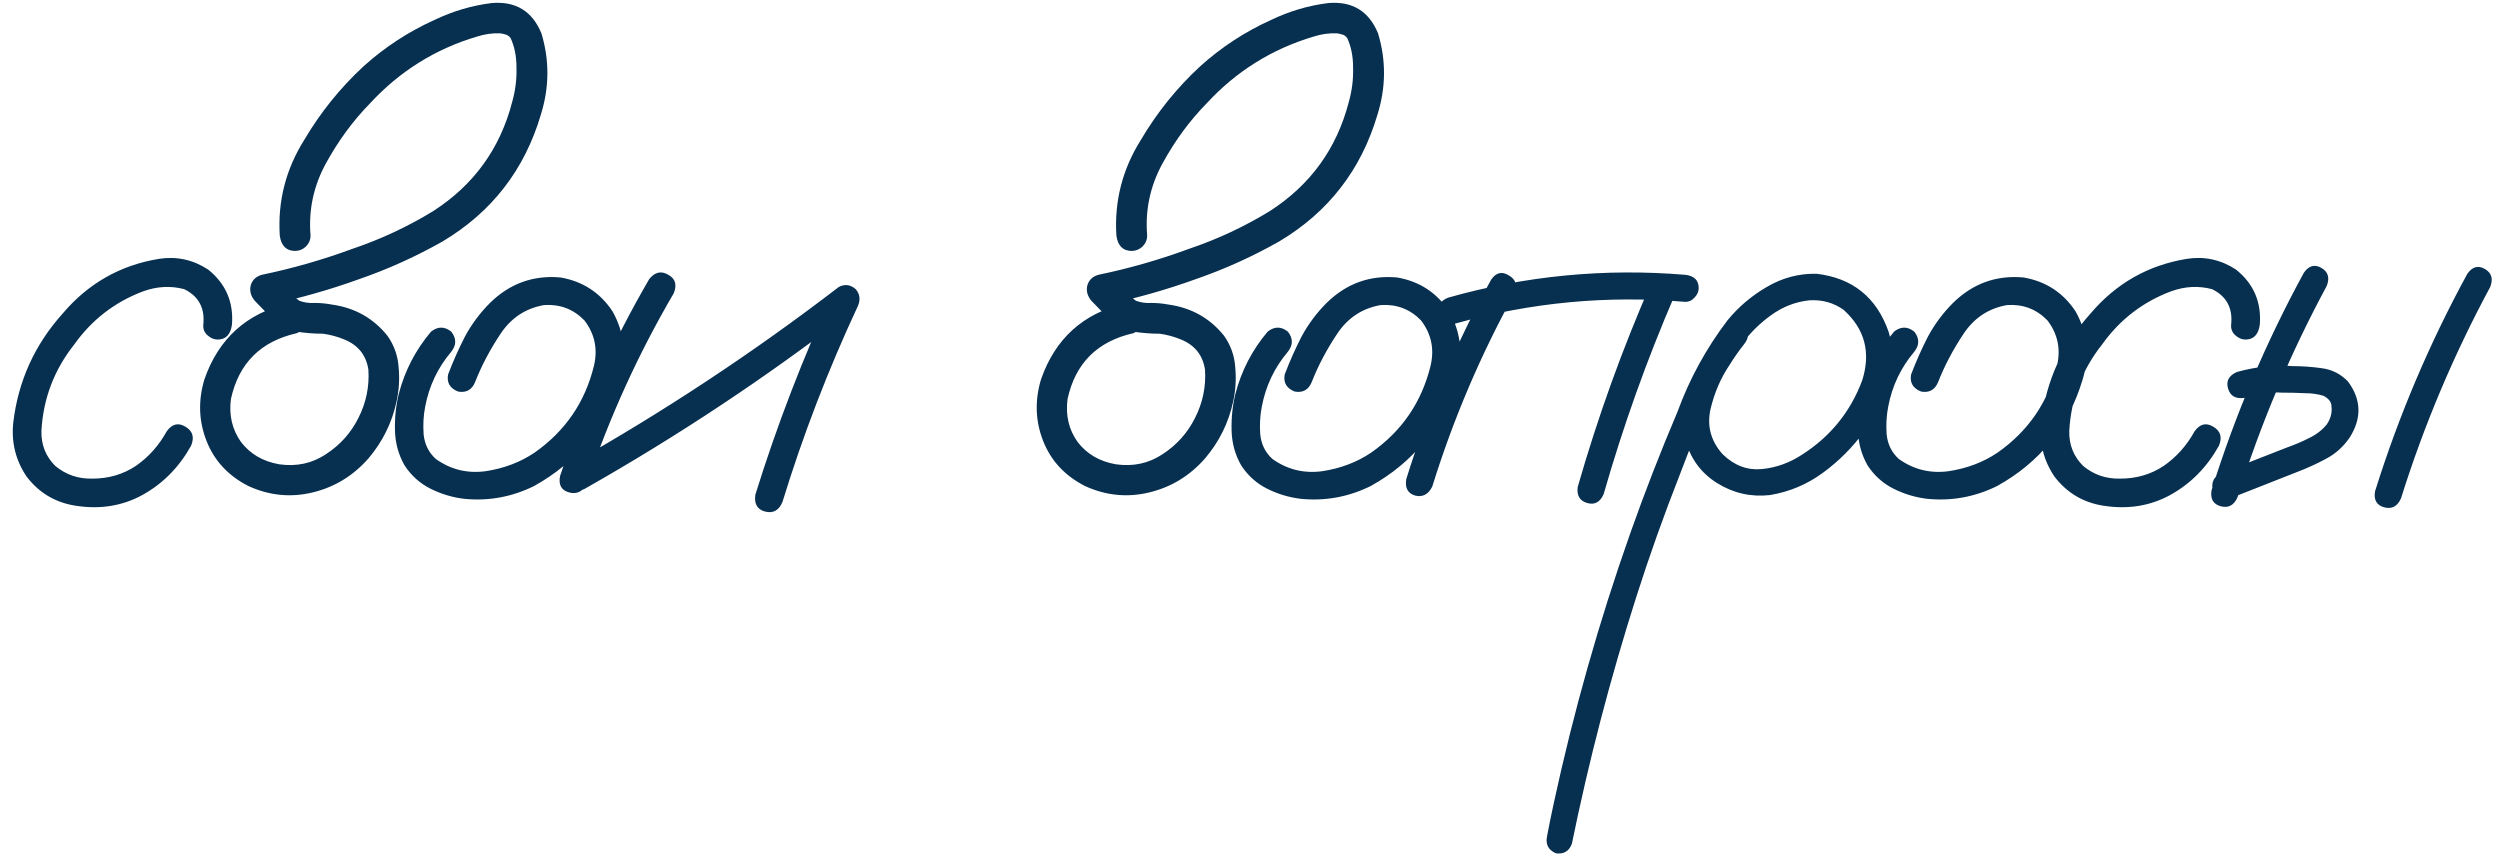 <?xml version="1.0" encoding="UTF-8"?> <svg xmlns="http://www.w3.org/2000/svg" width="230" height="79" viewBox="0 0 230 79" fill="none"><path d="M21.34 29.873C21.21 30.785 20.77 31.24 20.021 31.24C19.696 31.24 19.387 31.11 19.094 30.85C18.801 30.589 18.671 30.264 18.703 29.873C18.866 28.343 18.28 27.253 16.945 26.602C15.708 26.276 14.455 26.341 13.185 26.797C10.581 27.773 8.465 29.401 6.838 31.68C4.982 34.023 3.973 36.676 3.811 39.639C3.778 40.908 4.201 41.982 5.08 42.861C6.057 43.675 7.196 44.066 8.498 44.033C9.995 44.033 11.33 43.643 12.502 42.861C13.674 42.047 14.618 40.99 15.334 39.688C15.822 39.004 16.392 38.857 17.043 39.248C17.727 39.639 17.906 40.225 17.58 41.006C16.473 42.992 14.976 44.505 13.088 45.547C11.232 46.556 9.182 46.882 6.936 46.523C5.08 46.23 3.583 45.335 2.443 43.838C1.434 42.34 1.027 40.68 1.223 38.857C1.678 35.049 3.192 31.712 5.764 28.848C8.107 26.081 11.053 24.404 14.602 23.818C16.229 23.558 17.743 23.884 19.143 24.795C20.77 26.097 21.503 27.79 21.34 29.873ZM26.52 27.92C27.366 27.79 27.952 28.115 28.277 28.896C28.408 29.743 28.082 30.329 27.301 30.654C23.98 31.403 21.962 33.421 21.246 36.709C21.051 38.206 21.36 39.525 22.174 40.664C23.02 41.771 24.192 42.454 25.689 42.715C27.285 42.943 28.717 42.633 29.986 41.787C31.288 40.941 32.281 39.834 32.965 38.467C33.681 37.067 33.99 35.586 33.893 34.023C33.697 32.689 32.965 31.761 31.695 31.24C31.077 30.98 30.426 30.801 29.742 30.703C28.928 30.703 28.098 30.638 27.252 30.508C26.438 30.312 25.738 29.938 25.152 29.385C24.566 28.831 23.997 28.262 23.443 27.676C23.085 27.253 22.955 26.797 23.053 26.309C23.183 25.788 23.525 25.446 24.078 25.283C26.91 24.697 29.693 23.9 32.428 22.891C35.032 22.012 37.506 20.856 39.85 19.424C43.593 17.015 46.018 13.662 47.125 9.365C47.418 8.324 47.548 7.266 47.516 6.191C47.516 5.182 47.337 4.287 46.978 3.506C46.881 3.376 46.767 3.278 46.637 3.213C46.441 3.148 46.246 3.099 46.051 3.066C45.335 3.034 44.618 3.132 43.902 3.359C40.061 4.499 36.773 6.549 34.039 9.512C32.477 11.107 31.126 12.946 29.986 15.029C28.847 17.113 28.375 19.326 28.57 21.67C28.57 22.061 28.424 22.402 28.131 22.695C27.838 22.956 27.512 23.086 27.154 23.086C26.34 23.086 25.869 22.614 25.738 21.67C25.543 18.512 26.292 15.583 27.984 12.881C29.482 10.342 31.305 8.079 33.453 6.094C35.406 4.336 37.571 2.92 39.947 1.846C41.64 1.032 43.398 0.511 45.221 0.283C47.434 0.088 48.964 1.016 49.81 3.066C50.559 5.54 50.543 8.031 49.762 10.537C48.264 15.615 45.253 19.505 40.728 22.207C38.255 23.607 35.699 24.762 33.062 25.674C30.361 26.65 27.61 27.432 24.811 28.018C25.006 27.236 25.217 26.455 25.445 25.674C26.064 26.455 26.764 27.122 27.545 27.676C28.001 27.838 28.473 27.904 28.961 27.871C29.482 27.871 30.003 27.92 30.523 28.018C32.639 28.311 34.348 29.271 35.65 30.898C36.269 31.777 36.611 32.754 36.676 33.828C36.773 34.87 36.708 35.911 36.48 36.953C36.057 38.906 35.195 40.648 33.893 42.178C32.493 43.773 30.784 44.815 28.766 45.303C26.747 45.791 24.778 45.596 22.857 44.717C21.002 43.773 19.716 42.389 19 40.566C18.284 38.743 18.219 36.855 18.805 34.902C20.107 31.159 22.678 28.831 26.52 27.92ZM39.658 30.508C40.277 30.02 40.895 30.02 41.514 30.508C42.002 31.126 42.002 31.745 41.514 32.363C40.277 33.828 39.479 35.505 39.121 37.393C38.958 38.206 38.91 39.069 38.975 39.98C39.072 40.892 39.447 41.641 40.098 42.227C41.465 43.203 42.995 43.578 44.688 43.35C46.38 43.089 47.878 42.52 49.18 41.641C52.012 39.655 53.835 36.986 54.648 33.633C55.007 32.103 54.714 30.719 53.77 29.482C52.76 28.441 51.523 27.969 50.059 28.066C48.366 28.359 47.031 29.238 46.055 30.703C45.078 32.168 44.297 33.649 43.711 35.147C43.418 35.863 42.897 36.156 42.148 36.025C41.4 35.732 41.09 35.212 41.221 34.463C41.676 33.258 42.197 32.087 42.783 30.947C43.402 29.808 44.167 28.783 45.078 27.871C46.901 26.081 49.066 25.299 51.572 25.527C53.623 25.885 55.218 26.927 56.357 28.652C57.464 30.638 57.676 32.738 56.992 34.951C55.69 39.281 53.07 42.536 49.131 44.717C47.08 45.726 44.932 46.117 42.685 45.889C41.611 45.758 40.586 45.449 39.609 44.961C38.633 44.473 37.835 43.757 37.217 42.812C36.663 41.836 36.37 40.778 36.338 39.639C36.305 38.467 36.419 37.344 36.68 36.27C37.233 34.121 38.226 32.2 39.658 30.508ZM59.73 25.674C60.251 25.023 60.837 24.893 61.488 25.283C62.139 25.641 62.302 26.211 61.977 26.992C58.721 32.559 56.068 38.385 54.018 44.473C53.627 45.221 53.074 45.498 52.357 45.303C51.641 45.107 51.365 44.603 51.527 43.789C53.643 37.474 56.378 31.436 59.73 25.674ZM53.725 45.01C52.943 45.303 52.357 45.124 51.967 44.473C51.609 43.822 51.755 43.252 52.406 42.764C61.065 37.881 69.317 32.428 77.162 26.406C77.716 26.113 78.236 26.178 78.725 26.602C79.115 27.057 79.18 27.578 78.92 28.164C76.186 34.023 73.874 40.029 71.986 46.182C71.661 46.963 71.124 47.256 70.375 47.06C69.659 46.865 69.366 46.344 69.496 45.498C71.482 39.118 73.874 32.9 76.674 26.846C77.26 27.432 77.846 28.018 78.432 28.604C70.587 34.658 62.351 40.127 53.725 45.01ZM103.488 27.92C104.335 27.79 104.921 28.115 105.246 28.896C105.376 29.743 105.051 30.329 104.27 30.654C100.949 31.403 98.931 33.421 98.215 36.709C98.019 38.206 98.329 39.525 99.143 40.664C99.989 41.771 101.161 42.454 102.658 42.715C104.253 42.943 105.686 42.633 106.955 41.787C108.257 40.941 109.25 39.834 109.934 38.467C110.65 37.067 110.959 35.586 110.861 34.023C110.666 32.689 109.934 31.761 108.664 31.24C108.046 30.98 107.395 30.801 106.711 30.703C105.897 30.703 105.067 30.638 104.221 30.508C103.407 30.312 102.707 29.938 102.121 29.385C101.535 28.831 100.965 28.262 100.412 27.676C100.054 27.253 99.924 26.797 100.021 26.309C100.152 25.788 100.493 25.446 101.047 25.283C103.879 24.697 106.662 23.9 109.396 22.891C112.001 22.012 114.475 20.856 116.818 19.424C120.562 17.015 122.987 13.662 124.094 9.365C124.387 8.324 124.517 7.266 124.484 6.191C124.484 5.182 124.305 4.287 123.947 3.506C123.85 3.376 123.736 3.278 123.605 3.213C123.41 3.148 123.215 3.099 123.02 3.066C122.303 3.034 121.587 3.132 120.871 3.359C117.03 4.499 113.742 6.549 111.008 9.512C109.445 11.107 108.094 12.946 106.955 15.029C105.816 17.113 105.344 19.326 105.539 21.67C105.539 22.061 105.393 22.402 105.1 22.695C104.807 22.956 104.481 23.086 104.123 23.086C103.309 23.086 102.837 22.614 102.707 21.67C102.512 18.512 103.26 15.583 104.953 12.881C106.451 10.342 108.273 8.079 110.422 6.094C112.375 4.336 114.54 2.92 116.916 1.846C118.609 1.032 120.367 0.511 122.189 0.283C124.403 0.088 125.933 1.016 126.779 3.066C127.528 5.54 127.512 8.031 126.73 10.537C125.233 15.615 122.222 19.505 117.697 22.207C115.223 23.607 112.668 24.762 110.031 25.674C107.329 26.65 104.579 27.432 101.779 28.018C101.975 27.236 102.186 26.455 102.414 25.674C103.033 26.455 103.732 27.122 104.514 27.676C104.969 27.838 105.441 27.904 105.93 27.871C106.451 27.871 106.971 27.92 107.492 28.018C109.608 28.311 111.317 29.271 112.619 30.898C113.238 31.777 113.579 32.754 113.645 33.828C113.742 34.87 113.677 35.911 113.449 36.953C113.026 38.906 112.163 40.648 110.861 42.178C109.462 43.773 107.753 44.815 105.734 45.303C103.716 45.791 101.747 45.596 99.826 44.717C97.971 43.773 96.685 42.389 95.969 40.566C95.253 38.743 95.188 36.855 95.773 34.902C97.076 31.159 99.647 28.831 103.488 27.92ZM116.627 30.508C117.245 30.02 117.864 30.02 118.482 30.508C118.971 31.126 118.971 31.745 118.482 32.363C117.245 33.828 116.448 35.505 116.09 37.393C115.927 38.206 115.878 39.069 115.943 39.98C116.041 40.892 116.415 41.641 117.066 42.227C118.434 43.203 119.964 43.578 121.656 43.35C123.349 43.089 124.846 42.52 126.148 41.641C128.98 39.655 130.803 36.986 131.617 33.633C131.975 32.103 131.682 30.719 130.738 29.482C129.729 28.441 128.492 27.969 127.027 28.066C125.335 28.359 124 29.238 123.023 30.703C122.047 32.168 121.266 33.649 120.68 35.147C120.387 35.863 119.866 36.156 119.117 36.025C118.368 35.732 118.059 35.212 118.189 34.463C118.645 33.258 119.166 32.087 119.752 30.947C120.37 29.808 121.135 28.783 122.047 27.871C123.87 26.081 126.035 25.299 128.541 25.527C130.592 25.885 132.187 26.927 133.326 28.652C134.433 30.638 134.645 32.738 133.961 34.951C132.659 39.281 130.038 42.536 126.1 44.717C124.049 45.726 121.9 46.117 119.654 45.889C118.58 45.758 117.555 45.449 116.578 44.961C115.602 44.473 114.804 43.757 114.186 42.812C113.632 41.836 113.339 40.778 113.307 39.639C113.274 38.467 113.388 37.344 113.648 36.27C114.202 34.121 115.195 32.2 116.627 30.508ZM137.188 25.723C137.643 25.072 138.18 24.941 138.799 25.332C139.45 25.69 139.629 26.244 139.336 26.992C136.211 32.656 133.688 38.581 131.768 44.766C131.41 45.482 130.889 45.758 130.205 45.596C129.521 45.4 129.245 44.896 129.375 44.082C131.361 37.702 133.965 31.582 137.188 25.723ZM151.982 25.869C152.406 25.251 152.959 25.104 153.643 25.43C154.261 25.885 154.408 26.455 154.082 27.139C151.51 33.096 149.329 39.199 147.539 45.449C147.214 46.198 146.709 46.475 146.025 46.279C145.342 46.084 145.049 45.596 145.146 44.815C147.002 38.337 149.281 32.022 151.982 25.869ZM155.059 25.283C155.872 25.381 156.279 25.788 156.279 26.504C156.279 26.829 156.149 27.122 155.889 27.383C155.661 27.643 155.384 27.773 155.059 27.773C147.865 27.155 140.801 27.822 133.867 29.775C133.086 29.873 132.598 29.58 132.402 28.896C132.207 28.18 132.484 27.676 133.232 27.383C140.361 25.365 147.637 24.665 155.059 25.283ZM158.773 29.922C159.359 29.466 159.929 29.466 160.482 29.922C160.938 30.475 160.938 31.045 160.482 31.631C159.994 32.249 159.538 32.9 159.115 33.584C158.301 34.788 157.715 36.156 157.357 37.685C157.032 39.215 157.406 40.583 158.48 41.787C159.555 42.829 160.759 43.285 162.094 43.154C163.428 43.024 164.682 42.568 165.854 41.787C168.425 40.127 170.248 37.865 171.322 35C172.136 32.428 171.566 30.264 169.613 28.506C168.702 27.855 167.66 27.562 166.488 27.627C165.186 27.757 163.982 28.229 162.875 29.043C161.801 29.824 160.873 30.768 160.092 31.875C159.311 32.982 158.643 34.137 158.09 35.342C156.755 38.109 155.551 40.941 154.477 43.838C153.044 47.484 151.726 51.195 150.521 54.971C148.145 62.425 146.176 69.977 144.613 77.627C144.353 78.311 143.865 78.603 143.148 78.506C142.465 78.213 142.188 77.708 142.318 76.992C142.514 75.951 142.725 74.909 142.953 73.867C144.776 65.436 147.12 57.168 149.984 49.062C151.319 45.286 152.768 41.559 154.33 37.881C155.437 34.853 156.967 32.054 158.92 29.482C159.929 28.245 161.133 27.22 162.533 26.406C163.965 25.56 165.495 25.153 167.123 25.186C170.443 25.576 172.657 27.366 173.764 30.557C174.252 32.184 174.252 33.796 173.764 35.391C173.275 36.953 172.51 38.402 171.469 39.736C170.427 41.169 169.174 42.422 167.709 43.496C166.244 44.57 164.617 45.254 162.826 45.547C161.068 45.742 159.441 45.368 157.943 44.424C156.446 43.48 155.469 42.113 155.014 40.322C154.688 38.402 154.932 36.562 155.746 34.805C156.56 33.014 157.569 31.387 158.773 29.922ZM174.256 30.508C174.874 30.02 175.493 30.02 176.111 30.508C176.6 31.126 176.6 31.745 176.111 32.363C174.874 33.828 174.077 35.505 173.719 37.393C173.556 38.206 173.507 39.069 173.572 39.98C173.67 40.892 174.044 41.641 174.695 42.227C176.062 43.203 177.592 43.578 179.285 43.35C180.978 43.089 182.475 42.52 183.777 41.641C186.609 39.655 188.432 36.986 189.246 33.633C189.604 32.103 189.311 30.719 188.367 29.482C187.358 28.441 186.121 27.969 184.656 28.066C182.964 28.359 181.629 29.238 180.652 30.703C179.676 32.168 178.895 33.649 178.309 35.147C178.016 35.863 177.495 36.156 176.746 36.025C175.997 35.732 175.688 35.212 175.818 34.463C176.274 33.258 176.795 32.087 177.381 30.947C177.999 29.808 178.764 28.783 179.676 27.871C181.499 26.081 183.663 25.299 186.17 25.527C188.221 25.885 189.816 26.927 190.955 28.652C192.062 30.638 192.273 32.738 191.59 34.951C190.288 39.281 187.667 42.536 183.729 44.717C181.678 45.726 179.529 46.117 177.283 45.889C176.209 45.758 175.184 45.449 174.207 44.961C173.23 44.473 172.433 43.757 171.814 42.812C171.261 41.836 170.968 40.778 170.936 39.639C170.903 38.467 171.017 37.344 171.277 36.27C171.831 34.121 172.824 32.2 174.256 30.508ZM207.902 29.873C207.772 30.785 207.333 31.24 206.584 31.24C206.258 31.24 205.949 31.11 205.656 30.85C205.363 30.589 205.233 30.264 205.266 29.873C205.428 28.343 204.842 27.253 203.508 26.602C202.271 26.276 201.018 26.341 199.748 26.797C197.144 27.773 195.028 29.401 193.4 31.68C191.545 34.023 190.536 36.676 190.373 39.639C190.34 40.908 190.764 41.982 191.643 42.861C192.619 43.675 193.758 44.066 195.061 44.033C196.558 44.033 197.893 43.643 199.064 42.861C200.236 42.047 201.18 40.99 201.896 39.688C202.385 39.004 202.954 38.857 203.605 39.248C204.289 39.639 204.468 40.225 204.143 41.006C203.036 42.992 201.538 44.505 199.65 45.547C197.795 46.556 195.744 46.882 193.498 46.523C191.643 46.23 190.145 45.335 189.006 43.838C187.997 42.34 187.59 40.68 187.785 38.857C188.241 35.049 189.755 31.712 192.326 28.848C194.67 26.081 197.616 24.404 201.164 23.818C202.792 23.558 204.305 23.884 205.705 24.795C207.333 26.097 208.065 27.79 207.902 29.873ZM211.959 25.088C212.415 24.437 212.952 24.29 213.57 24.648C214.189 25.006 214.352 25.56 214.059 26.309C210.706 32.526 207.971 39.004 205.855 45.742C205.53 46.491 205.009 46.768 204.293 46.572C203.609 46.377 203.333 45.889 203.463 45.107C205.644 38.141 208.476 31.468 211.959 25.088ZM206.441 36.611C205.66 36.709 205.172 36.416 204.977 35.732C204.781 35.049 205.058 34.544 205.807 34.219C206.751 33.958 207.711 33.779 208.688 33.682C209.404 33.617 210.136 33.617 210.885 33.682C211.796 33.682 212.708 33.747 213.619 33.877C214.563 34.007 215.361 34.414 216.012 35.098C217.249 36.758 217.298 38.483 216.158 40.273C215.572 41.12 214.84 41.771 213.961 42.227C213.115 42.682 212.219 43.089 211.275 43.447C209.225 44.261 207.158 45.075 205.074 45.889C204.326 46.019 203.821 45.742 203.561 45.059C203.43 44.31 203.707 43.805 204.391 43.545C206.409 42.731 208.427 41.934 210.445 41.152C211.096 40.925 211.747 40.648 212.398 40.322C213.082 39.997 213.635 39.574 214.059 39.053C214.417 38.532 214.563 37.978 214.498 37.393C214.498 37.002 214.254 36.676 213.766 36.416C213.245 36.253 212.659 36.172 212.008 36.172C211.324 36.139 210.641 36.123 209.957 36.123C209.436 36.09 208.915 36.107 208.395 36.172C208.427 36.172 208.313 36.188 208.053 36.221C207.89 36.253 207.727 36.286 207.564 36.318C207.206 36.416 206.832 36.514 206.441 36.611ZM226.998 25.186C227.454 24.535 227.991 24.388 228.609 24.746C229.228 25.104 229.391 25.658 229.098 26.406C225.745 32.624 223.01 39.102 220.895 45.84C220.569 46.589 220.048 46.865 219.332 46.67C218.648 46.475 218.372 45.986 218.502 45.205C220.683 38.239 223.515 31.566 226.998 25.186Z" fill="#072F50"></path></svg> 